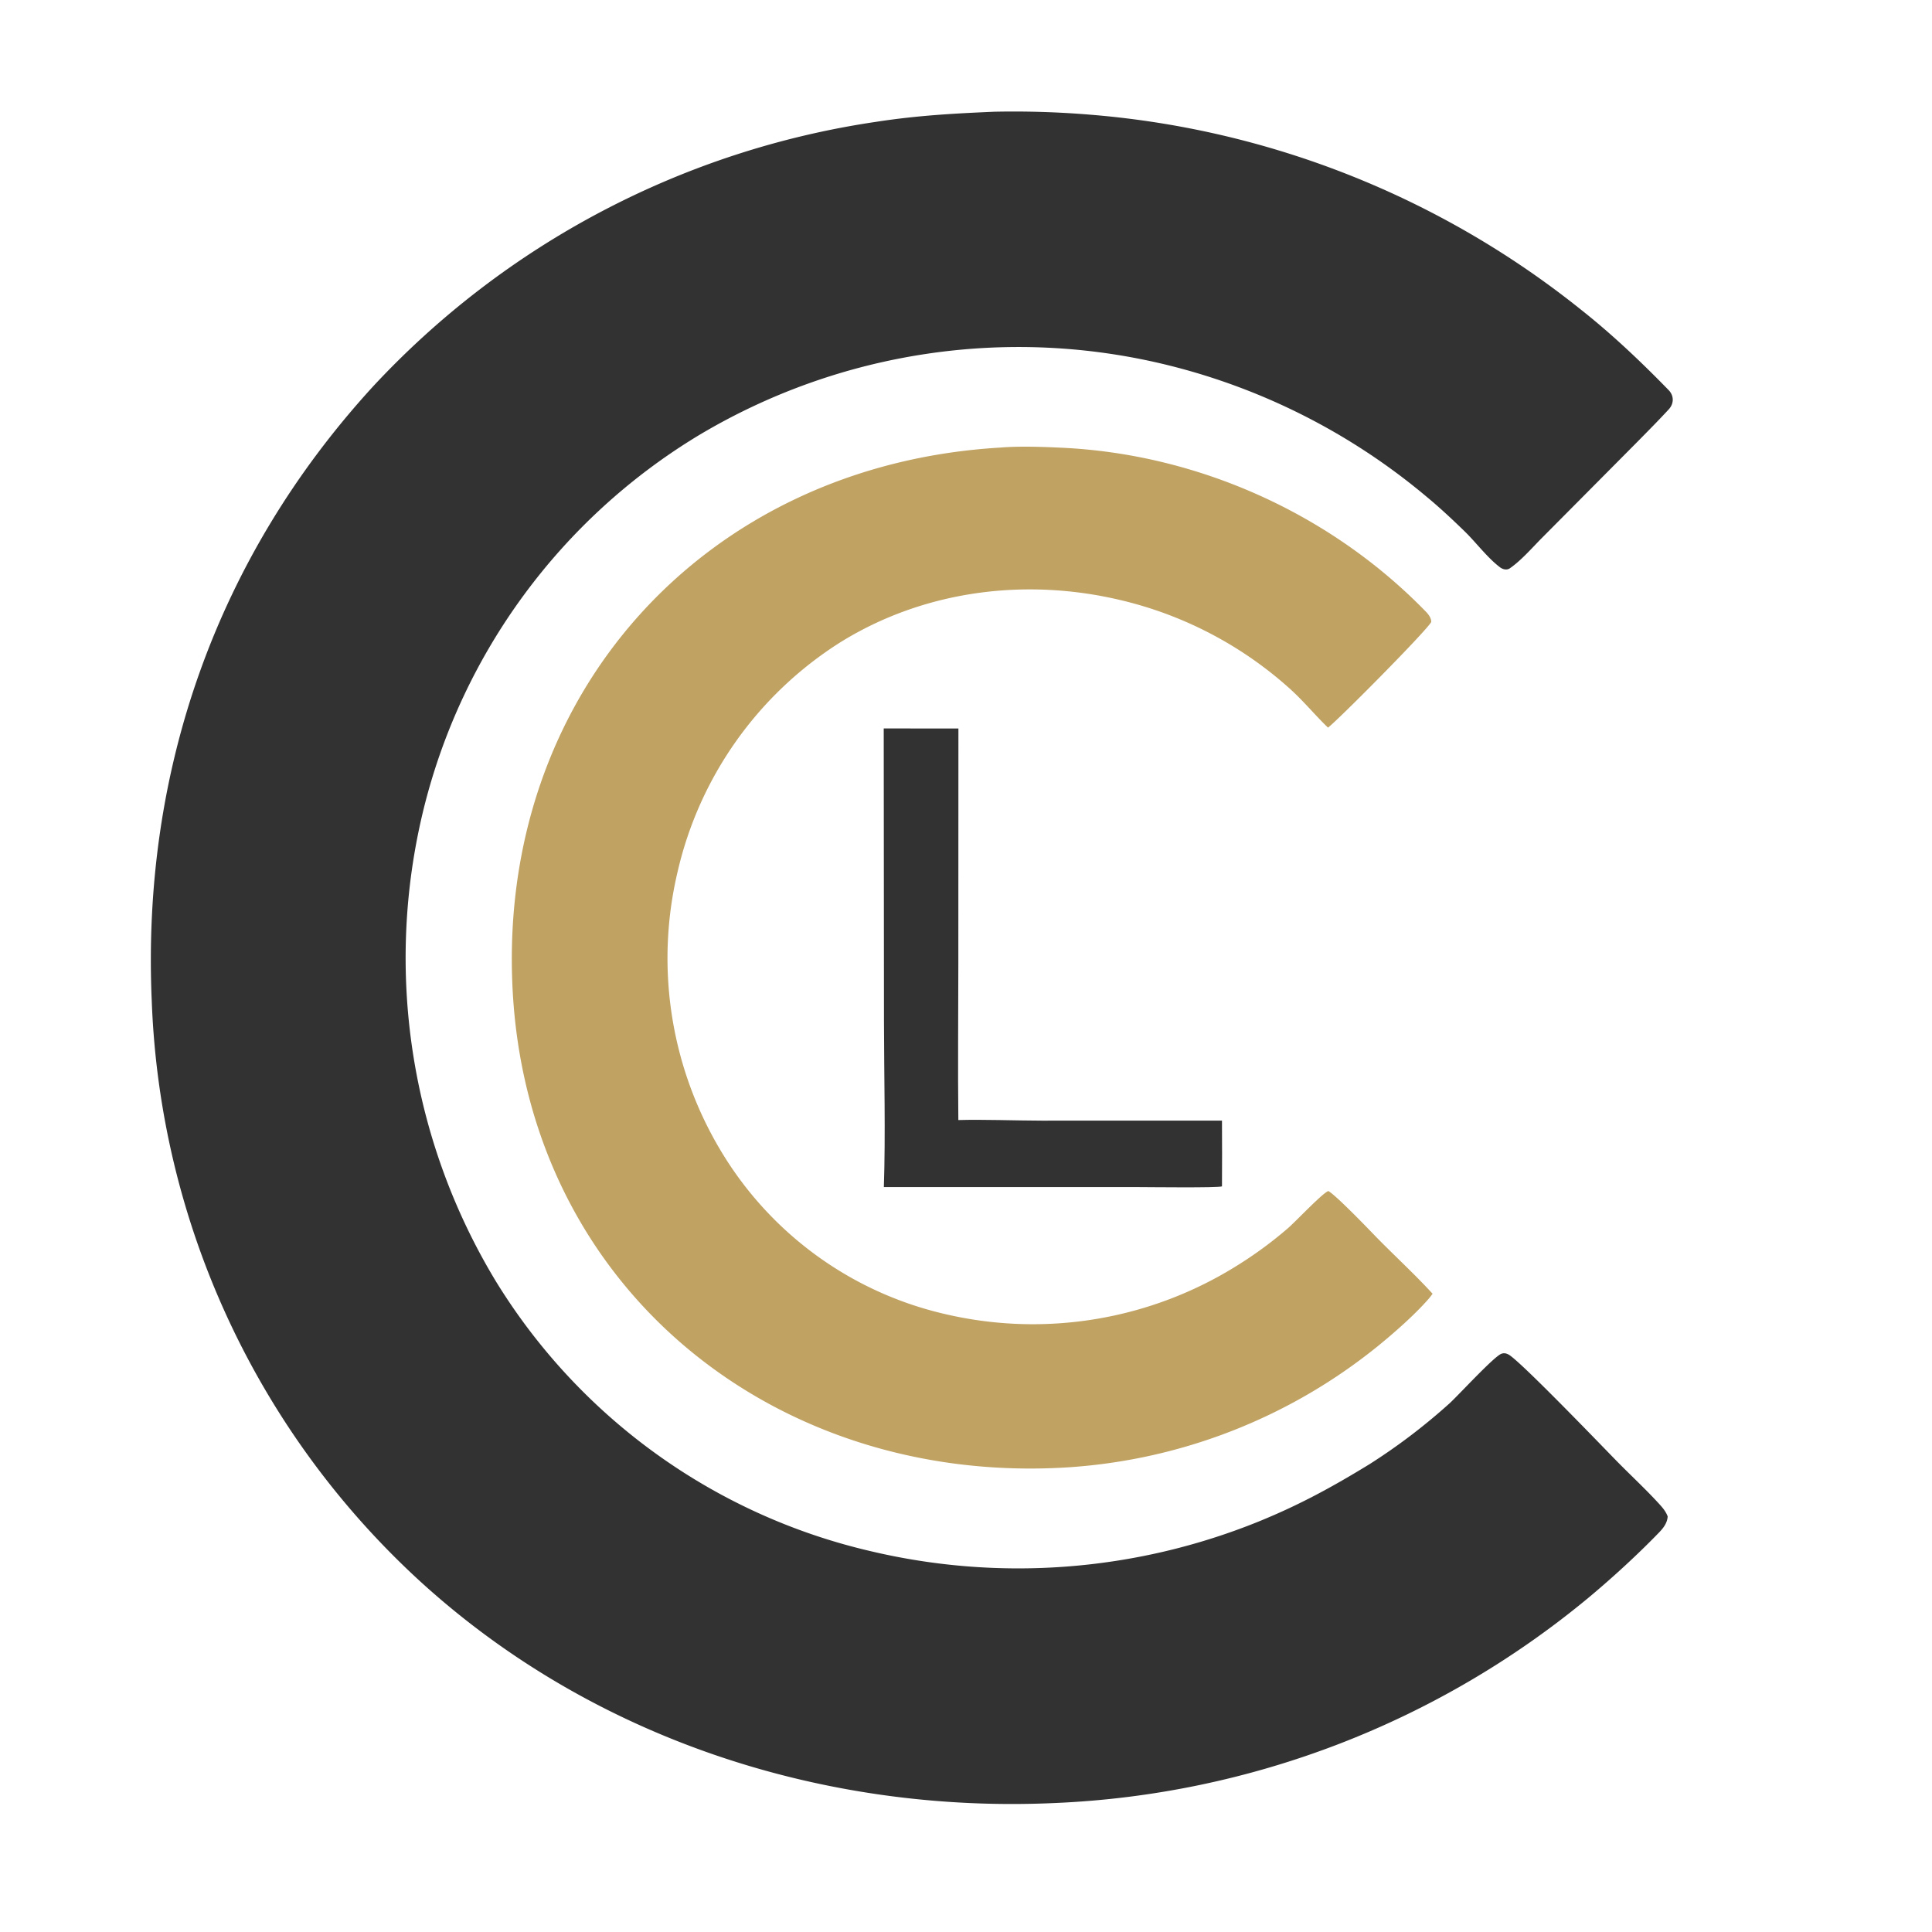 <svg xmlns="http://www.w3.org/2000/svg" width="1024" height="1024" viewBox="0 0 1024 1024"><path fill="#333232" d="M527.007 59.216a493 493 0 0 1 51.175 1.598A477.5 477.5 0 0 1 837.976 164.15c16.466 13.02 31.802 27.578 46.431 42.608 2.915 2.994 2.886 7.141.076 10.194-5.359 5.823-10.942 11.433-16.492 17.078l-33.39 33.625-17.748 17.856c-5.086 5.178-10.714 11.634-16.592 15.694-1.647 1.138-3.796.558-5.239-.535-6.694-5.066-12.686-13.163-18.728-19.039-6.759-6.573-13.599-12.959-20.806-18.88a339.7 339.7 0 0 0-135.956-69.078 330.46 330.46 0 0 0-249.39 37.169 321.4 321.4 0 0 0-145.67 198.2 331.1 331.1 0 0 0 38.532 250.371 317.15 317.15 0 0 0 198.395 142.724 339.5 339.5 0 0 0 205.741-15.706c21.737-8.857 39.112-18.351 58.919-30.501a318 318 0 0 0 42.252-32.148c4.893-4.492 23.527-24.831 27.452-26.252 1.353-.49 2.396-.288 3.655.326 5.741 2.8 50.961 49.929 58.063 57.137 7.409 7.518 15.302 14.806 22.375 22.62 1.69 1.868 3.165 3.741 4.049 6.128-.213 3.418-2.202 6.059-4.539 8.476-11.55 11.949-24.758 24.024-37.476 34.642a474.45 474.45 0 0 1-282.231 108.752c-122.876 5.759-245.6-34.048-336.969-117.464a439.1 439.1 0 0 1-142.243-307.25c-5.45-122.249 34.412-235.587 117.265-326.061A454.42 454.42 0 0 1 464.313 64.579c21.793-3.362 40.848-4.415 62.694-5.363"/><path fill="#c0a263" d="M530.315 237.218c10.046-.848 22.861-.378 33.043.118 72.081 3.512 142.152 35.106 192.423 86.899 1.346 1.386 2.906 3.432 2.798 5.44-2.66 4.87-48.702 51.298-54.698 55.987-6.836-6.55-12.425-13.509-19.875-20.309a204.2 204.2 0 0 0-90.411-47.357c-50.361-11.895-103.995-5.018-148.237 22.458a195.83 195.83 0 0 0-86.295 121.937 198.5 198.5 0 0 0 24.723 150.394 187.47 187.47 0 0 0 117.683 83.826 203.96 203.96 0 0 0 154.309-25.889 214 214 0 0 0 27.058-19.918c4.227-3.713 18.725-19.083 21.275-19.507 4.046 2.36 19.534 18.353 23.741 22.724 9.832 10.215 22.028 21.318 31.439 31.693a31 31 0 0 1-2.385 3.039c-7.234 8.226-17.622 17.368-26.17 24.351a291 291 0 0 1-165.428 64.662c-154.614 9.412-284.634-94.661-293.533-251.773-8.928-157.607 101.833-279.637 258.54-288.775"/><path fill="#333232" d="m468.392 386.099 39.589.01L507.937 511c-.013 27.421-.304 55.272.006 82.651 13.307-.381 30.246.281 44.027.31l95.702-.018q.111 17.429.002 34.859c-2.183.843-38.866.383-43.743.383l-135.472-.002c.937-27.455.096-59.934.066-87.762z"/></svg>